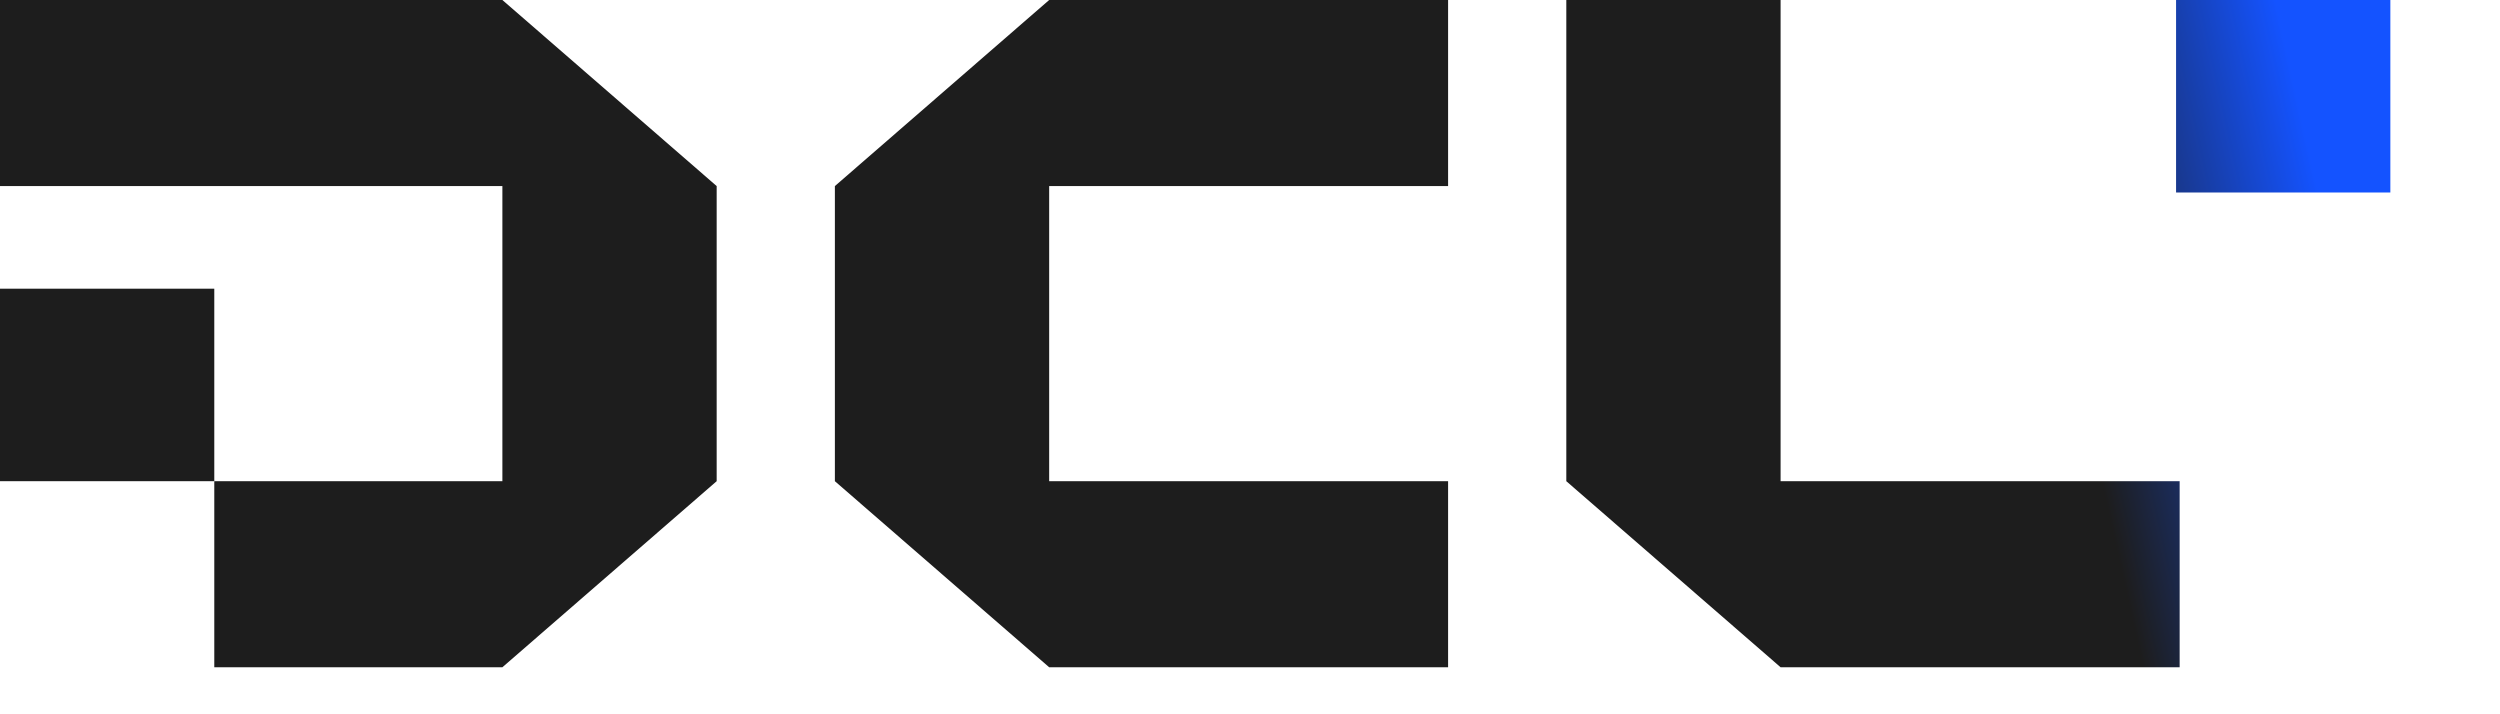 <svg preserveAspectRatio="none" width="100%" height="100%" overflow="visible" style="display: block;" viewBox="0 0 21 6" fill="none" xmlns="http://www.w3.org/2000/svg">
<g id="logo">
<path d="M0 0H4.22L6.02 1.563V4.042L4.22 5.605H1.8V4.042H4.22V1.563H0V0Z" fill="url(#paint0_linear_0_5)"/>
<path d="M1.8 4.042H0V2.425H1.8V4.042Z" fill="url(#paint1_linear_0_5)"/>
<path d="M12.164 1.563H8.813V4.042H12.164V5.605H8.813L7.013 4.042V1.563L8.813 0H12.164V1.563Z" fill="url(#paint2_linear_0_5)"/>
<path d="M14.957 5.605L13.157 4.042V0H14.957V4.042H18.309V5.605H14.957Z" fill="url(#paint3_linear_0_5)"/>
<path d="M20.079 0H18.279V1.617H20.079V0Z" fill="url(#paint4_linear_0_5)"/>
</g>
<defs>
<linearGradient id="paint0_linear_0_5" x1="1.278" y1="5.058" x2="21.178" y2="0.638" gradientUnits="userSpaceOnUse">
<stop offset="0.795" stop-color="#1D1D1D"/>
<stop offset="0.908" stop-color="#1453FF"/>
</linearGradient>
<linearGradient id="paint1_linear_0_5" x1="1.278" y1="5.058" x2="21.178" y2="0.638" gradientUnits="userSpaceOnUse">
<stop offset="0.795" stop-color="#1D1D1D"/>
<stop offset="0.908" stop-color="#1453FF"/>
</linearGradient>
<linearGradient id="paint2_linear_0_5" x1="1.278" y1="5.058" x2="21.178" y2="0.638" gradientUnits="userSpaceOnUse">
<stop offset="0.795" stop-color="#1D1D1D"/>
<stop offset="0.908" stop-color="#1453FF"/>
</linearGradient>
<linearGradient id="paint3_linear_0_5" x1="1.278" y1="5.058" x2="21.178" y2="0.638" gradientUnits="userSpaceOnUse">
<stop offset="0.795" stop-color="#1D1D1D"/>
<stop offset="0.908" stop-color="#1453FF"/>
</linearGradient>
<linearGradient id="paint4_linear_0_5" x1="1.278" y1="5.058" x2="21.178" y2="0.638" gradientUnits="userSpaceOnUse">
<stop offset="0.795" stop-color="#1D1D1D"/>
<stop offset="0.908" stop-color="#1453FF"/>
</linearGradient>
</defs>
</svg>
